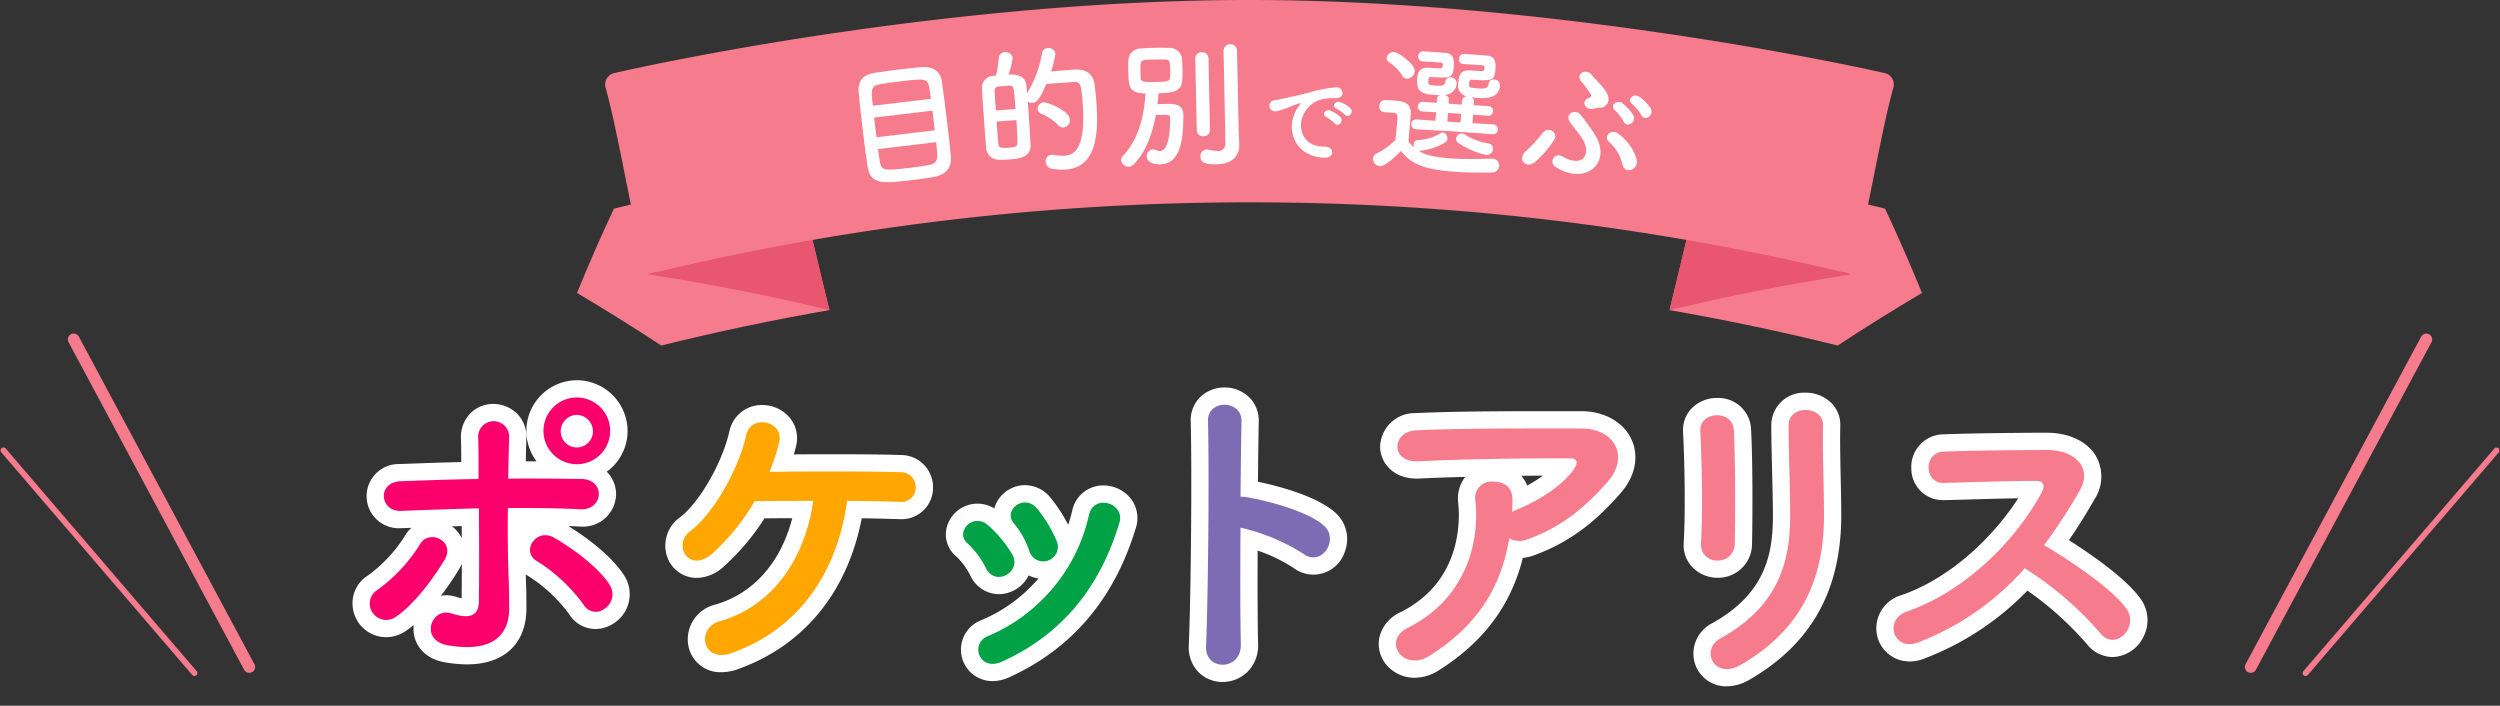 <svg xmlns="http://www.w3.org/2000/svg" xmlns:xlink="http://www.w3.org/1999/xlink" width="427.187" height="120.593" viewBox="0 0 427.187 120.593"><rect x="0" y="0" width="427.187" height="120.593" fill="#333333" stroke="none"/><defs><clipPath id="a"><rect width="310" height="120" transform="translate(-17 -1)" fill="none"/></clipPath><clipPath id="b"><rect width="306.717" height="52.303" transform="translate(0 0)" fill="none"/></clipPath></defs><g transform="translate(-459.406 -1746)"><g transform="translate(844 1804)"><path d="M-4385.866-3725.925a.994.994,0,0,1-.471-.119,1,1,0,0,1-.409-1.354l30-55.971a1,1,0,0,1,1.354-.409,1,1,0,0,1,.409,1.354l-30,55.971A1,1,0,0,1-4385.866-3725.925Z" transform="translate(4385.865 3782.896)" fill="#f67b8c"/><path d="M0,44.5a.5.5,0,0,1-.239-.061.5.5,0,0,1-.2-.678l24-44a.5.5,0,0,1,.678-.2.5.5,0,0,1,.2.678l-24,44A.5.5,0,0,1,0,44.5Z" transform="matrix(-0.978, -0.208, 0.208, -0.978, 32.852, 62)" fill="#f67b8c"/></g><g transform="translate(535 1747)"><g clip-path="url(#a)"><g transform="translate(0.31 -1)"><path d="M246.2,35.65q-15.395-3.823-31.048-6.538-1.442,5.969-2.886,11.937t-2.888,11.94q14.47,2.516,28.733,6.055,7.015-4.609,14.4-8.988-2.938-7.218-6.308-14.406" fill="#f67b8c"/><path d="M240.4,46.891q-15.953,2.465-31.024,6.1,1.747-7.221,3.492-14.446,13.98,3.722,27.532,8.347" fill="#e8566f"/><path d="M29,35.65q15.391-3.823,31.046-6.539,1.443,5.967,2.887,11.938t2.887,11.94Q51.352,55.5,37.091,59.04q-7.017-4.606-14.4-8.984Q25.628,42.838,29,35.65" fill="#f67b8c"/><path d="M34.793,46.869q15.953,2.475,31.03,6.12-1.75-7.231-3.5-14.467-13.977,3.721-27.531,8.347" fill="#e8566f"/><path d="M27.573,14.967c2.218,7.957,4.437,22.171,6.656,30.053a1.99,1.99,0,0,0,2.385,1.4A434.812,434.812,0,0,1,137.158,34.576h.879a434.843,434.843,0,0,1,100.55,11.839,1.99,1.99,0,0,0,2.385-1.4c2.218-7.879,4.435-22.09,6.653-30.048a1.987,1.987,0,0,0-1.474-2.477C235.5,10.063,185.969,0,137.567,0,88.57,0,39.6,10.052,29.043,12.492a1.986,1.986,0,0,0-1.47,2.475" fill="#f67b8c"/><path d="M83.315,30.3c-.924.159-2.017.314-3.114.445-5.41.648-7.394.837-7.874-2.369-.219-1.425-.529-3.805-.82-6.236-.288-2.408-.561-4.889-.7-6.468-.154-1.892.834-2.928,2.732-3.228.974-.141,3.042-.437,4.925-.662,1.287-.155,2.505-.276,3.274-.32,1.608-.1,3,.584,3.275,2.316.23,1.52.594,4.353.916,7.046.283,2.36.527,4.6.646,5.8.193,2.225-.958,3.306-3.259,3.678m-.156-13.423c-.091-.763-.195-1.428-.279-1.925-.263-1.589-.814-1.547-4.985-1.047-1.311.156-2.547.329-3.3.468-1.657.3-1.7.711-1.347,3.691Zm.266,2.023-9.963,1.192.4,3.361,9.962-1.193Zm-9.294,6.576c.106.882.221,1.642.307,2.163.239,1.591.933,1.533,5.271,1.013,1.073-.128,2.166-.283,2.947-.425,1.824-.315,1.738-1.03,1.39-3.938Z" fill="#fff"/><path d="M102.139,9.125a1.023,1.023,0,0,1,.994-.912,1.154,1.154,0,0,1,1.3.991,14.707,14.707,0,0,1-.749,3.012c1.052-.1,2.462-.222,3.54-.3,1.2-.084,3.545-.226,3.91,2.563.107.835.235,1.956.321,3.177.415,5.866-.259,10.966-5.286,11.322a10.558,10.558,0,0,1-2.344-.147,1.261,1.261,0,0,1-1.046-1.177,1.057,1.057,0,0,1,1-1.2,2.544,2.544,0,0,1,.386.021,7.791,7.791,0,0,0,1.838.135c1.581-.112,3.654-1.077,3.106-8.81-.218-3.088-.322-3.875-1.471-3.793l-4.764.337c-1.108,2.7-1.7,3.2-2.321,3.244a1.233,1.233,0,0,1-.836-.254c.049.694.1,1.389.149,2.107.137,1.939.249,3.856.326,5.294.105,2.158-1.947,2.4-3.743,2.527-.551.039-1.1.054-1.633.043A2.174,2.174,0,0,1,92.6,25.247c-.141-1.65-.3-3.877-.447-5.983-.109-1.533-.212-2.993-.266-4.1a2.064,2.064,0,0,1,2.081-2.216l.311-.022a20.813,20.813,0,0,0,.486-2.994,1.039,1.039,0,0,1,1.012-1.01,1.223,1.223,0,0,1,1.368.986,15.041,15.041,0,0,1-.713,2.841c2.466-.174,2.961,1.042,3.038,1.782.054.43.088.908.122,1.387a18.491,18.491,0,0,0,2.551-6.8m-4.525,9.511c-.262-3.711-.284-4.022-.978-3.973-.266-.005-.625.02-.984.046s-.718.051-.979.093a.672.672,0,0,0-.624.718c.036.84.122,2.061.214,3.353ZM94.4,20.765c.1,1.46.2,2.873.3,3.877.037.526.338.7,1.631.606,1.029-.073,1.628-.115,1.623-.861-.028-1.08-.077-2.448-.177-3.861Zm10.536.65a8.424,8.424,0,0,0-2.882-1.962.966.966,0,0,1-.659-.819,1.1,1.1,0,0,1,1.051-1.133c.813-.058,4.388,1.494,4.49,2.93a1.289,1.289,0,0,1-1.132,1.356,1.013,1.013,0,0,1-.868-.372" fill="#fff"/><path d="M117.823,28.081a1.325,1.325,0,0,1-.88.4,1.236,1.236,0,0,1-1.271-1.1,1.011,1.011,0,0,1,.32-.752c2.631-2.792,3.627-6.8,3.834-10.669-2.112.044-2.755-.831-2.853-2.078-.035-.551-.073-1.2-.086-1.823-.014-.648,0-1.273.011-1.753a2.11,2.11,0,0,1,2.071-2.013c.815-.065,1.655-.106,2.471-.123s1.632-.011,2.4.021a2.114,2.114,0,0,1,2.223,1.779c.058.5.073,1.175.087,1.847.066,3.168-.012,4.034-4.068,4.119-.036.6-.118,1.251-.2,1.877.456-.033.912-.043,1.32-.051,1.68-.036,3.074.031,3.113,1.9,0,.048,0,.072,0,.12-.048,3.435-.26,8.218-3.956,8.3-.528.011-2.283-.1-2.31-1.368a1.106,1.106,0,0,1,1.056-1.175,1.533,1.533,0,0,1,.675.154,1.076,1.076,0,0,0,.531.109c1.272-.027,1.749-2.486,1.73-5.656-.011-.552-.179-.548-2.435-.5-.582,3.206-1.74,6.376-3.786,8.436m3.251-17.91c-2.137.045-2.137.045-2.1,1.989.01.456.019.888.05,1.224.034.5.326.665,2.222.626,2.328-.049,2.76-.082,2.792-.827.017-.337.033-.745.024-1.178-.029-1.368-.087-1.847-.807-1.832-.649-.01-1.441-.017-2.185,0m7.272-.152a1.057,1.057,0,0,1,1.106-1.1,1.068,1.068,0,0,1,1.15,1.056l.257,12.242a1.044,1.044,0,0,1-1.106,1.055,1.033,1.033,0,0,1-1.15-1.008ZM135.86,24.8c0,.024,0,.024,0,.048.03,1.44-.894,3.164-3.822,3.226-2.329.049-2.8-.47-2.813-1.31a1.112,1.112,0,0,1,1.007-1.222.98.98,0,0,1,.264.019,8.367,8.367,0,0,0,1.638.23,1.192,1.192,0,0,0,1.341-1.325c.005-.889-.135-7.561-.229-12.026-.038-1.824-.069-3.288-.079-3.792a1.153,1.153,0,0,1,2.3-.048l.279,13.3Z" fill="#fff"/><path d="M145.6,18.8a5.82,5.82,0,0,1,.554-.864c.276-.347.191-.332-.13-.237-1.267.379-.982.384-2.132.8a15.636,15.636,0,0,1-1.522.475c-1.486.375-1.9-1.565-.553-1.825.353-.078,1.332-.244,1.872-.368.827-.186,2.312-.494,4.035-.948a22.446,22.446,0,0,1,4.588-.9.991.991,0,0,1,1.118,1.315c-.107.284-.482.613-1.657.523a7.153,7.153,0,0,0-2.495.423,4.888,4.888,0,0,0-2.205,1.925c-1.525,2.441-.467,5.99,3.3,5.928,1.765-.034,1.845,1.951.063,1.9-5.072-.114-6.731-4.8-4.835-8.142m5.153,1.207c-.883-.4-.191-1.432.626-1.114a5.482,5.482,0,0,1,1.744,1.092c.675.753-.387,1.808-.962,1.108a6.443,6.443,0,0,0-1.408-1.086m1.725-1.429c-.9-.37-.225-1.433.593-1.148a5.572,5.572,0,0,1,1.762,1.042c.692.719-.32,1.809-.913,1.125a5.883,5.883,0,0,0-1.442-1.019" fill="#fff"/><path d="M159.873,28.4a1.328,1.328,0,0,1-1.189-1.328,1.041,1.041,0,0,1,.633-.849,11.552,11.552,0,0,0,3.23-2.317c.108-1.292.253-2.413.323-3.491.054-.838.047-1.1-.935-1.167-.383-.025-.7-.021-1.055-.045-.336-.022-1.149-.1-1.083-1.105a1,1,0,0,1,1.028-1.015l1.461.095c1.7.11,3.006.387,2.872,2.448-.09,1.389-.292,3.012-.391,4.545a5.431,5.431,0,0,0,1.013,1.076,1.009,1.009,0,0,1-.131-.586.773.773,0,0,1,.818-.74,7.639,7.639,0,0,0,3.706-1.131.724.724,0,0,1,.466-.138.971.971,0,0,1,.775,1.037.786.786,0,0,1-.4.671,10.768,10.768,0,0,1-4.253,1.408l-.288-.019c.88.538,2.19,1.1,5.544,1.322,2.492.162,5.216.075,7.046.049l.119.008a1.122,1.122,0,0,1,1.076,1.225,1.2,1.2,0,0,1-1.276,1.12c-1.519.045-3.78.043-6.056-.1-6.037-.392-7.835-1.592-9.439-3.572-.72.723-2.675,2.665-3.609,2.6m3.8-15.511a7.16,7.16,0,0,0-2.212-2.237.838.838,0,0,1-.431-.773,1.229,1.229,0,0,1,1.292-1c.719.047,3.593,2.086,3.514,3.308a1.4,1.4,0,0,1-1.381,1.257.951.951,0,0,1-.782-.556m8.785,9.568-6.375-.366a.831.831,0,0,1-.832-.9.819.819,0,0,1,.941-.781l3.184.231.1-1.461-2.3-.126a.83.83,0,1,1,.107-1.653l2.3.174.044-.671a.722.722,0,0,1,.547-.638c-.265.007-.529-.01-.792-.027-2.372-.155-3.262-.525-3.114-2.8.05-.767.153-1.987,2.022-1.865l1.389.09c.695.045.91.059.946-.492.022-.335-.02-.434-.354-.48l-3.066-.2a.792.792,0,0,1-.784-.893.854.854,0,0,1,.872-.834l.815.053c1.126.073,2.418.181,2.8.206,1.27.083,1.714.641,1.6,2.342-.132,2.036-.683,2-3.869,1.793-.384-.025-.443.14-.483.763-.039.6.151.635,1.373.715.814.052,1.44.045,1.537-.7a.813.813,0,0,1,.936-.708.958.958,0,0,1,1,.954,2.07,2.07,0,0,1-2.08,2.03c.4.1.77.363.741.818l-.044.671,1.148.1,1.1.071.045-.694a.817.817,0,0,1,.865-.714,1.844,1.844,0,0,1-1.488-2.286c.07-1.078.172-2.274,2.017-2.154l1.461.1c.863.056.936.036.97-.491.022-.335-.02-.434-.354-.48l-3.234-.21a.779.779,0,0,1-.761-.867.86.86,0,0,1,.873-.858l.815.053c1.174.076,2.538.189,2.921.214,1.389.09,1.731.762,1.628,2.343-.129,1.988-.588,2.007-3.989,1.786-.455-.03-.469.186-.505.737-.039.6.053.653,1.467.745,1.2.078,1.752.065,1.856-.794a.815.815,0,0,1,.936-.709,1,1,0,0,1,1.019.98c-.143,2.2-2.24,2.261-3.893,2.153-.359-.023-.693-.069-1.027-.115a.723.723,0,0,1,.46.7l-.044.671,2.493.138a.83.83,0,1,1-.107,1.653l-2.49-.186-.1,1.461,3.5.2a.819.819,0,0,1,.832.9.831.831,0,0,1-.941.781Zm1.3-3-1.1-.095-1.151-.051-.1,1.461,1.172.1,1.08.046Zm-.468,4.974a.764.764,0,0,1-.386-.723.991.991,0,0,1,1-.9,1.075,1.075,0,0,1,.448.149,10.944,10.944,0,0,0,4.06,1.563.86.86,0,0,1,.8.942,1.074,1.074,0,0,1-1.148,1.008,13.492,13.492,0,0,1-4.775-2.042" fill="#fff"/><path d="M184.872,25.793a27.119,27.119,0,0,0,2.791-3.008c1.107-1.417,2.684-.026,2.05,1.06a18.7,18.7,0,0,1-3.136,3.693c-1.654,1.547-3.395-.3-1.705-1.745m5.044,2.738a1.064,1.064,0,1,1,1.128-1.8c3.836,2.114,4.76-.629,3.623-2.694-.538-.981-1.776-2.381-2.23-3.038-1.155-1.7.956-2.4,1.732-1.393a35.608,35.608,0,0,1,2.6,3.636c2.728,4.787-1.9,8.475-6.849,5.29m6.254-9.925c-1.323.16-1.848-1.35-.733-1.8.531-.2.625-.386.449-.745a18.791,18.791,0,0,0-1.736-2.3c-.725-1.244,1.018-2.1,1.881-1.013s3,2.838,2.914,4.229a1.454,1.454,0,0,1-1.592,1.433c-.316.011-.791.149-1.183.2m5.151,9.491a7.272,7.272,0,0,0-2.238-3.812c-1.118-.976.278-2.384,1.521-1.442a8.362,8.362,0,0,1,3.107,4.228c.591,1.977-2.018,2.808-2.39,1.026m.222-7.294a8.3,8.3,0,0,0-1.466-1.935c-1.013-.842.3-1.946,1.255-1.231a7.834,7.834,0,0,1,1.862,2.054c.606,1.23-1.154,2.232-1.651,1.112m3.029-1.121a8.336,8.336,0,0,0-1.545-1.871c-1.043-.8.2-1.957,1.188-1.287a7.791,7.791,0,0,1,1.943,1.99c.656,1.212-1.062,2.268-1.586,1.168" fill="#fff"/></g><g transform="translate(-15.359 65.974)"><g transform="translate(0 -2)" clip-path="url(#b)"><path d="M19.573,48.552a22.442,22.442,0,0,1-3.83-.361c-3.982-.716-5.526-3.633-5.3-6.206,0-.057.011-.114.018-.17A16.782,16.782,0,0,1,9.013,42.9a5.888,5.888,0,0,1-3.266,1.007,5.724,5.724,0,0,1-4.686-2.436,5.857,5.857,0,0,1-.955-4.465A5.56,5.56,0,0,1,2.6,33.39,24.455,24.455,0,0,0,8.95,26.6a5.514,5.514,0,0,1,1.115-1.383l-1.632.062c-.082,0-.185.006-.286.006a5.487,5.487,0,1,1-.054-10.965c3.559-.136,7.05-.262,10.49-.338,0-1.612-.016-2.976-.05-3.933A5.8,5.8,0,0,1,20.11,5.686a5.449,5.449,0,0,1,3.947-1.634,5.755,5.755,0,0,1,4.084,1.687,5.553,5.553,0,0,1,1.573,4.028c-.035,1.094-.07,2.492-.1,4.084h1.829A8.656,8.656,0,0,1,38.326,0,8.684,8.684,0,0,1,47,8.675a8.6,8.6,0,0,1-3.556,6.955,5.438,5.438,0,0,1,1.591,3.843,5.632,5.632,0,0,1-5.917,5.536c-.132,0-.264,0-.4-.011q-.923-.05-1.855-.086c2.331,1.433,7.2,4.726,9.625,8.553a5.9,5.9,0,0,1-1.681,7.96,5.768,5.768,0,0,1-3.311,1.081A5.312,5.312,0,0,1,37,39.942,25.924,25.924,0,0,0,29.944,33.4c-.12-.071-.235-.145-.347-.221.018.522.037,1.029.059,1.518.058,1.843.058,2.772.058,4.312,0,5.975-3.791,9.543-10.142,9.543M16,36.745a5.669,5.669,0,0,1,1.773.288c.355.112.642.189.873.241.021-1.661.032-3.692.034-5.9a6.7,6.7,0,0,1-.383.759,48.29,48.29,0,0,1-3.187,4.687A5.347,5.347,0,0,1,16,36.745m.983-11.775a5.344,5.344,0,0,1,1.485,1.646c.074.13.143.262.2.394,0-.694-.007-1.393-.011-2.092l-1.679.052" transform="translate(0 0)" fill="#fff"/><path d="M63.952,49.964a5.564,5.564,0,0,1-5.694-4.818,6.1,6.1,0,0,1,4.521-6.7c6.577-1.845,11.3-7.16,13.282-14.8-1.719,0-3.333.009-4.758.027a39.281,39.281,0,0,1-6.981,8.26,6.925,6.925,0,0,1-4.574,1.911h0a5.316,5.316,0,0,1-5.091-3.7,5.9,5.9,0,0,1,2.192-6.626c3.336-2.524,7.3-9.414,8.476-14.745a5.628,5.628,0,0,1,5.586-4.465,6.111,6.111,0,0,1,4.823,2.3,5.516,5.516,0,0,1,.942,4.86c-.107.43-.22.853-.341,1.275,2.024-.017,4.228-.027,6.429-.027,5.139,0,9.482.049,11.914.134a5.489,5.489,0,0,1,5.435,5.535,5.363,5.363,0,0,1-5.535,5.429l-1.043-.027c-1.515-.043-3.439-.1-5.6-.124-2.466,12.682-9.928,21.791-21.221,25.8a8.369,8.369,0,0,1-2.761.5" transform="translate(-0.918 -0.073)" fill="#fff"/><path d="M111.109,51.719A5.379,5.379,0,0,1,109.1,41.342a26.022,26.022,0,0,0,9.862-7.167,5.139,5.139,0,0,1-1.687-.528c-.057.119-.118.236-.184.352a5.74,5.74,0,0,1-4.9,2.865,5.393,5.393,0,0,1-4.83-3.092,11.653,11.653,0,0,0-2.436-3.342,4.877,4.877,0,0,1-1.48-5.5,5.435,5.435,0,0,1,5.084-3.536,5.492,5.492,0,0,1,2.887.828,4.886,4.886,0,0,1,.275-.792,5.5,5.5,0,0,1,4.971-3.194A5.625,5.625,0,0,1,121,20.36a26.654,26.654,0,0,1,3.035,4.659q.4-1.2.7-2.463a5.386,5.386,0,0,1,5.327-4.272,5.992,5.992,0,0,1,4.759,2.369,5.444,5.444,0,0,1,.773,4.9c-3.643,12.081-10.945,20.683-21.7,25.538a6.886,6.886,0,0,1-2.791.629" transform="translate(-1.743 -0.309)" fill="#fff"/><path d="M151.136,51.582a5.805,5.805,0,0,1-4.2-1.763,6.065,6.065,0,0,1-1.579-4.55c.371-8.582.554-30.013.328-38.2a5.552,5.552,0,0,1,1.53-4.078,5.928,5.928,0,0,1,4.248-1.733,6,6,0,0,1,4.3,1.758,5.6,5.6,0,0,1,1.546,4.113c-.048,2.34-.1,6.281-.137,10.239,3.029.629,9.706,2.281,13.084,5.156a6.037,6.037,0,0,1,1.778,6.746,5.644,5.644,0,0,1-8.853,2.774,27.475,27.475,0,0,0-6.06-2.915c-.032,6.94-.006,12.646.077,15.992a6.347,6.347,0,0,1-1.732,4.65,6.08,6.08,0,0,1-4.33,1.808" transform="translate(-2.456 -0.022)" fill="#fff"/><path d="M184.507,50.928a6.261,6.261,0,0,1-5.038-2.476,5.517,5.517,0,0,1-.951-4.57,6.316,6.316,0,0,1,3.49-4.115c10.488-5.182,10.265-15.619,9.946-18.695a5.993,5.993,0,0,1,1.2-4.471c-2.845.076-5.565.172-7.866.286-.157.008-.3.011-.437.011-4,0-6.171-2.68-6.242-5.328a5.879,5.879,0,0,1,5.935-5.857c6.145-.3,14.42-.337,22.45-.337l5.95,0c3.973,0,7.282,1.871,8.637,4.881,1.309,2.908.593,6.333-1.915,9.164C216.3,23.242,211.9,27.5,204.8,30.041a8.013,8.013,0,0,1-1.811.412c-2.018,8.116-6.752,14.429-14.405,19.238a7.736,7.736,0,0,1-4.077,1.237M202.718,16.42a5.474,5.474,0,0,1,1.028,1.67,24.349,24.349,0,0,0,2.678-1.7c-1.17.006-2.415.016-3.706.03" transform="translate(-3.014 -0.091)" fill="#fff"/><path d="M238.736,52.34a5.6,5.6,0,0,1-5.53-4.2,5.815,5.815,0,0,1,2.983-6.555c9.167-5.075,10.431-11.84,10.431-18.4,0-2.1-.07-4.9-.137-7.614-.069-2.771-.14-5.637-.14-7.856a5.579,5.579,0,0,1,5.845-5.552A6.222,6.222,0,0,1,256.62,3.94a5.289,5.289,0,0,1,1.513,3.829c-.064,2.738.006,6.006.073,9.166.048,2.22.092,4.317.092,6.2,0,12.822-5.148,22.014-15.737,28.1a7.671,7.671,0,0,1-3.824,1.1m-1.555-18.547a5.979,5.979,0,0,1-4.351-1.836,5.434,5.434,0,0,1-1.456-4.1c.309-5.091.174-13.585-.11-18.992a5.351,5.351,0,0,1,1.451-4,6.023,6.023,0,0,1,4.366-1.794,5.587,5.587,0,0,1,5.8,5.237c.293,5.274.274,14.892.17,19.739a5.792,5.792,0,0,1-5.866,5.748" transform="translate(-3.908 -0.037)" fill="#fff"/><path d="M270.544,48.205a5.663,5.663,0,0,1-5.613-4.723,5.913,5.913,0,0,1,4.224-6.61c8.463-2.929,15.763-10.031,19.946-16.549-2.348.035-5.245.117-7.879.191-1.726.048-3.389.094-4.813.127l-.168,0a5.392,5.392,0,0,1-5.407-5.44,5.556,5.556,0,0,1,5.371-5.8c4.2-.172,12.506-.278,17.81-.278,3.794,0,6.939,1.518,8.411,4.06a7.106,7.106,0,0,1-.237,7.238c-1.536,2.664-2.976,4.965-4.423,7.056,4.3,2.745,9.831,6.662,12.242,10.017a6.217,6.217,0,0,1,.458,6.57,6.057,6.057,0,0,1-5.242,3.388,5.646,5.646,0,0,1-4.433-2.27A55.677,55.677,0,0,0,290.68,36.1a48.633,48.633,0,0,1-17.75,11.661,6.84,6.84,0,0,1-2.386.448" transform="translate(-4.475 -0.155)" fill="#fff"/><path d="M3.528,39.83a2.718,2.718,0,0,1,.716-3.908A27.307,27.307,0,0,0,11.566,28.1c1.542-2.7,6.111-.606,4.239,2.588-1.376,2.367-4.955,7.541-8.368,9.8a2.8,2.8,0,0,1-3.909-.661M8.373,22.378c-3.688.165-4.184-4.9-.11-5.064,4.349-.165,8.864-.33,13.323-.385,0-2.918,0-5.4-.055-6.937a2.651,2.651,0,1,1,5.285-.221c-.055,1.708-.11,4.24-.165,7.1,4.239-.056,8.423,0,12.5.055,4.184.055,3.854,5.4-.22,5.175s-8.2-.22-12.332-.22c-.055,4.459,0,9.194.165,12.992.055,1.762.055,2.644.055,4.184,0,4.35-2.643,7.652-10.515,6.277-4.9-.881-2.753-6.551.606-5.45,2.257.716,4.68,1.046,4.735-1.983.055-3.908.055-10.184,0-15.966-4.4.111-8.864.276-13.268.44M39.533,38.4A28.7,28.7,0,0,0,31.5,30.911c-2.7-1.6-.055-5.781,3.083-3.908,2.367,1.376,7.267,4.625,9.469,8.093a2.96,2.96,0,0,1-.881,3.963,2.406,2.406,0,0,1-3.634-.661m-1.156-24a5.7,5.7,0,0,1,0-11.4,5.7,5.7,0,1,1,0,11.4m0-8.422a2.8,2.8,0,0,0-2.753,2.753,2.753,2.753,0,1,0,5.505,0,2.8,2.8,0,0,0-2.753-2.753" transform="translate(-0.051 -0.051)" fill="#fb006d"/><path d="M65.777,46.73c-5.176,1.817-6.056-4.294-2.148-5.4,9.415-2.643,14.7-11.066,16.077-20.59-3.745,0-7.377,0-10.02.055a37.2,37.2,0,0,1-7.267,8.974c-3.91,3.413-6.882-1.486-3.745-3.854,4.075-3.083,8.313-10.735,9.58-16.461.825-3.634,6.551-2.312,5.614,1.321a35.6,35.6,0,0,1-1.651,5.01c6.5-.11,17.671-.11,22.407.055a2.543,2.543,0,0,1,2.588,2.588,2.433,2.433,0,0,1-2.7,2.477c-2.037-.055-5.339-.165-9.028-.165-1.6,11.67-7.764,21.746-19.709,25.985" transform="translate(-0.969 -0.124)" fill="#ffa600"/><path d="M110.038,32.487a14.387,14.387,0,0,0-3.138-4.238c-2.256-1.927.936-5.4,3.523-3.083a20.785,20.785,0,0,1,4.074,4.9c1.762,2.974-2.808,5.672-4.459,2.422m-1.1,14.921a2.442,2.442,0,0,1,1.376-3.3,29.475,29.475,0,0,0,17.342-20.81c.883-3.578,6.222-1.927,5.175,1.431-3.137,10.405-9.248,18.828-20.095,23.727-1.872.826-3.247.165-3.8-1.045m8.478-17.948a14.533,14.533,0,0,0-2.588-4.625c-1.981-2.2,1.707-5.23,3.964-2.532a23.54,23.54,0,0,1,3.3,5.45,2.5,2.5,0,1,1-4.68,1.707" transform="translate(-1.793 -0.359)" fill="#00a246"/><path d="M154.3,45.248c.11,4.459-6.166,4.625-5.946.22.385-8.919.551-30.5.33-38.428-.11-3.744,5.836-3.689,5.726.055-.055,2.7-.11,7.487-.165,12.883a5.662,5.662,0,0,1,.936.055c3.083.5,10.24,2.257,13.213,4.79,2.863,2.422-.275,7.212-3.413,4.9a34.125,34.125,0,0,0-10.735-4.459c-.055,7.6-.055,15.525.055,19.985" transform="translate(-2.507 -0.072)" fill="#7d6cb4"/><path d="M187.065,47.244c-2.2,1.375-4.239.771-5.175-.5s-.716-3.193,1.486-4.294c9.249-4.57,12.387-13.653,11.561-21.636a2.817,2.817,0,0,1,3.028-3.358c1.707,0,3.358.826,3.3,3.138,0,.661,0,1.376-.054,2.037.165-.055.274-.165.439-.22,3.689-1.486,7.873-3.964,10.02-6.937.826-1.156.826-1.982-.606-1.982-6.165-.055-18.167.11-25.875.5-4.845.22-4.569-5.065-.44-5.285,7.984-.385,19.985-.33,28.243-.33,5.726,0,8.368,4.79,4.514,9.139-3.634,4.129-7.652,7.652-13.653,9.8a3.572,3.572,0,0,1-3.138-.165c-1.376,8.423-5.505,14.975-13.653,20.095" transform="translate(-3.065 -0.142)" fill="#f67b8c"/><path d="M237.233,30.894a2.7,2.7,0,0,1-2.863-2.807c.33-5.45.165-14.094-.11-19.324-.165-3.413,5.505-3.689,5.726-.22.275,4.955.275,14.368.165,19.488a2.847,2.847,0,0,1-2.918,2.863m.44,13.323c9.745-5.394,11.947-12.771,11.947-20.975,0-4.293-.275-11.12-.275-15.469,0-3.579,5.946-3.358,5.891,0-.11,4.679.165,10.846.165,15.414,0,9.469-2.863,18.995-14.259,25.546-4.514,2.588-6.937-2.589-3.468-4.515" transform="translate(-3.958 -0.088)" fill="#f67b8c"/><path d="M271.934,45.05c-4.019,1.486-5.89-3.91-1.762-5.341,10.02-3.467,18.718-12.276,23.068-20.479.5-.936.275-1.817-.936-1.817-3.468-.055-11.066.22-15.911.33-3.3.11-3.523-5.175,0-5.34,4.019-.165,12.112-.275,17.672-.275,4.955,0,7.763,3.138,5.616,6.882a88.263,88.263,0,0,1-6.112,9.359c4.569,2.753,11.562,7.377,14.094,10.9,2.2,3.083-1.927,7.377-4.514,4.129a57.3,57.3,0,0,0-12.883-11.067A46.5,46.5,0,0,1,271.934,45.05" transform="translate(-4.526 -0.205)" fill="#f67b8c"/></g></g></g></g><g transform="translate(-17 10)"><path d="M-4355.864-3725.925a1,1,0,0,1-.882-.528l-30-55.971a1,1,0,0,1,.409-1.354,1,1,0,0,1,1.354.409l30,55.971a1,1,0,0,1-.409,1.354A.994.994,0,0,1-4355.864-3725.925Z" transform="translate(4874.865 5576.896)" fill="#f67b8c"/><path d="M24,44.5a.5.5,0,0,1-.439-.261l-24-44a.5.5,0,0,1,.2-.678.5.5,0,0,1,.678.2l24,44A.5.5,0,0,1,24,44.5Z" transform="matrix(0.978, -0.208, 0.208, 0.978, 477, 1812.962)" fill="#f67b8c"/></g></g></svg>